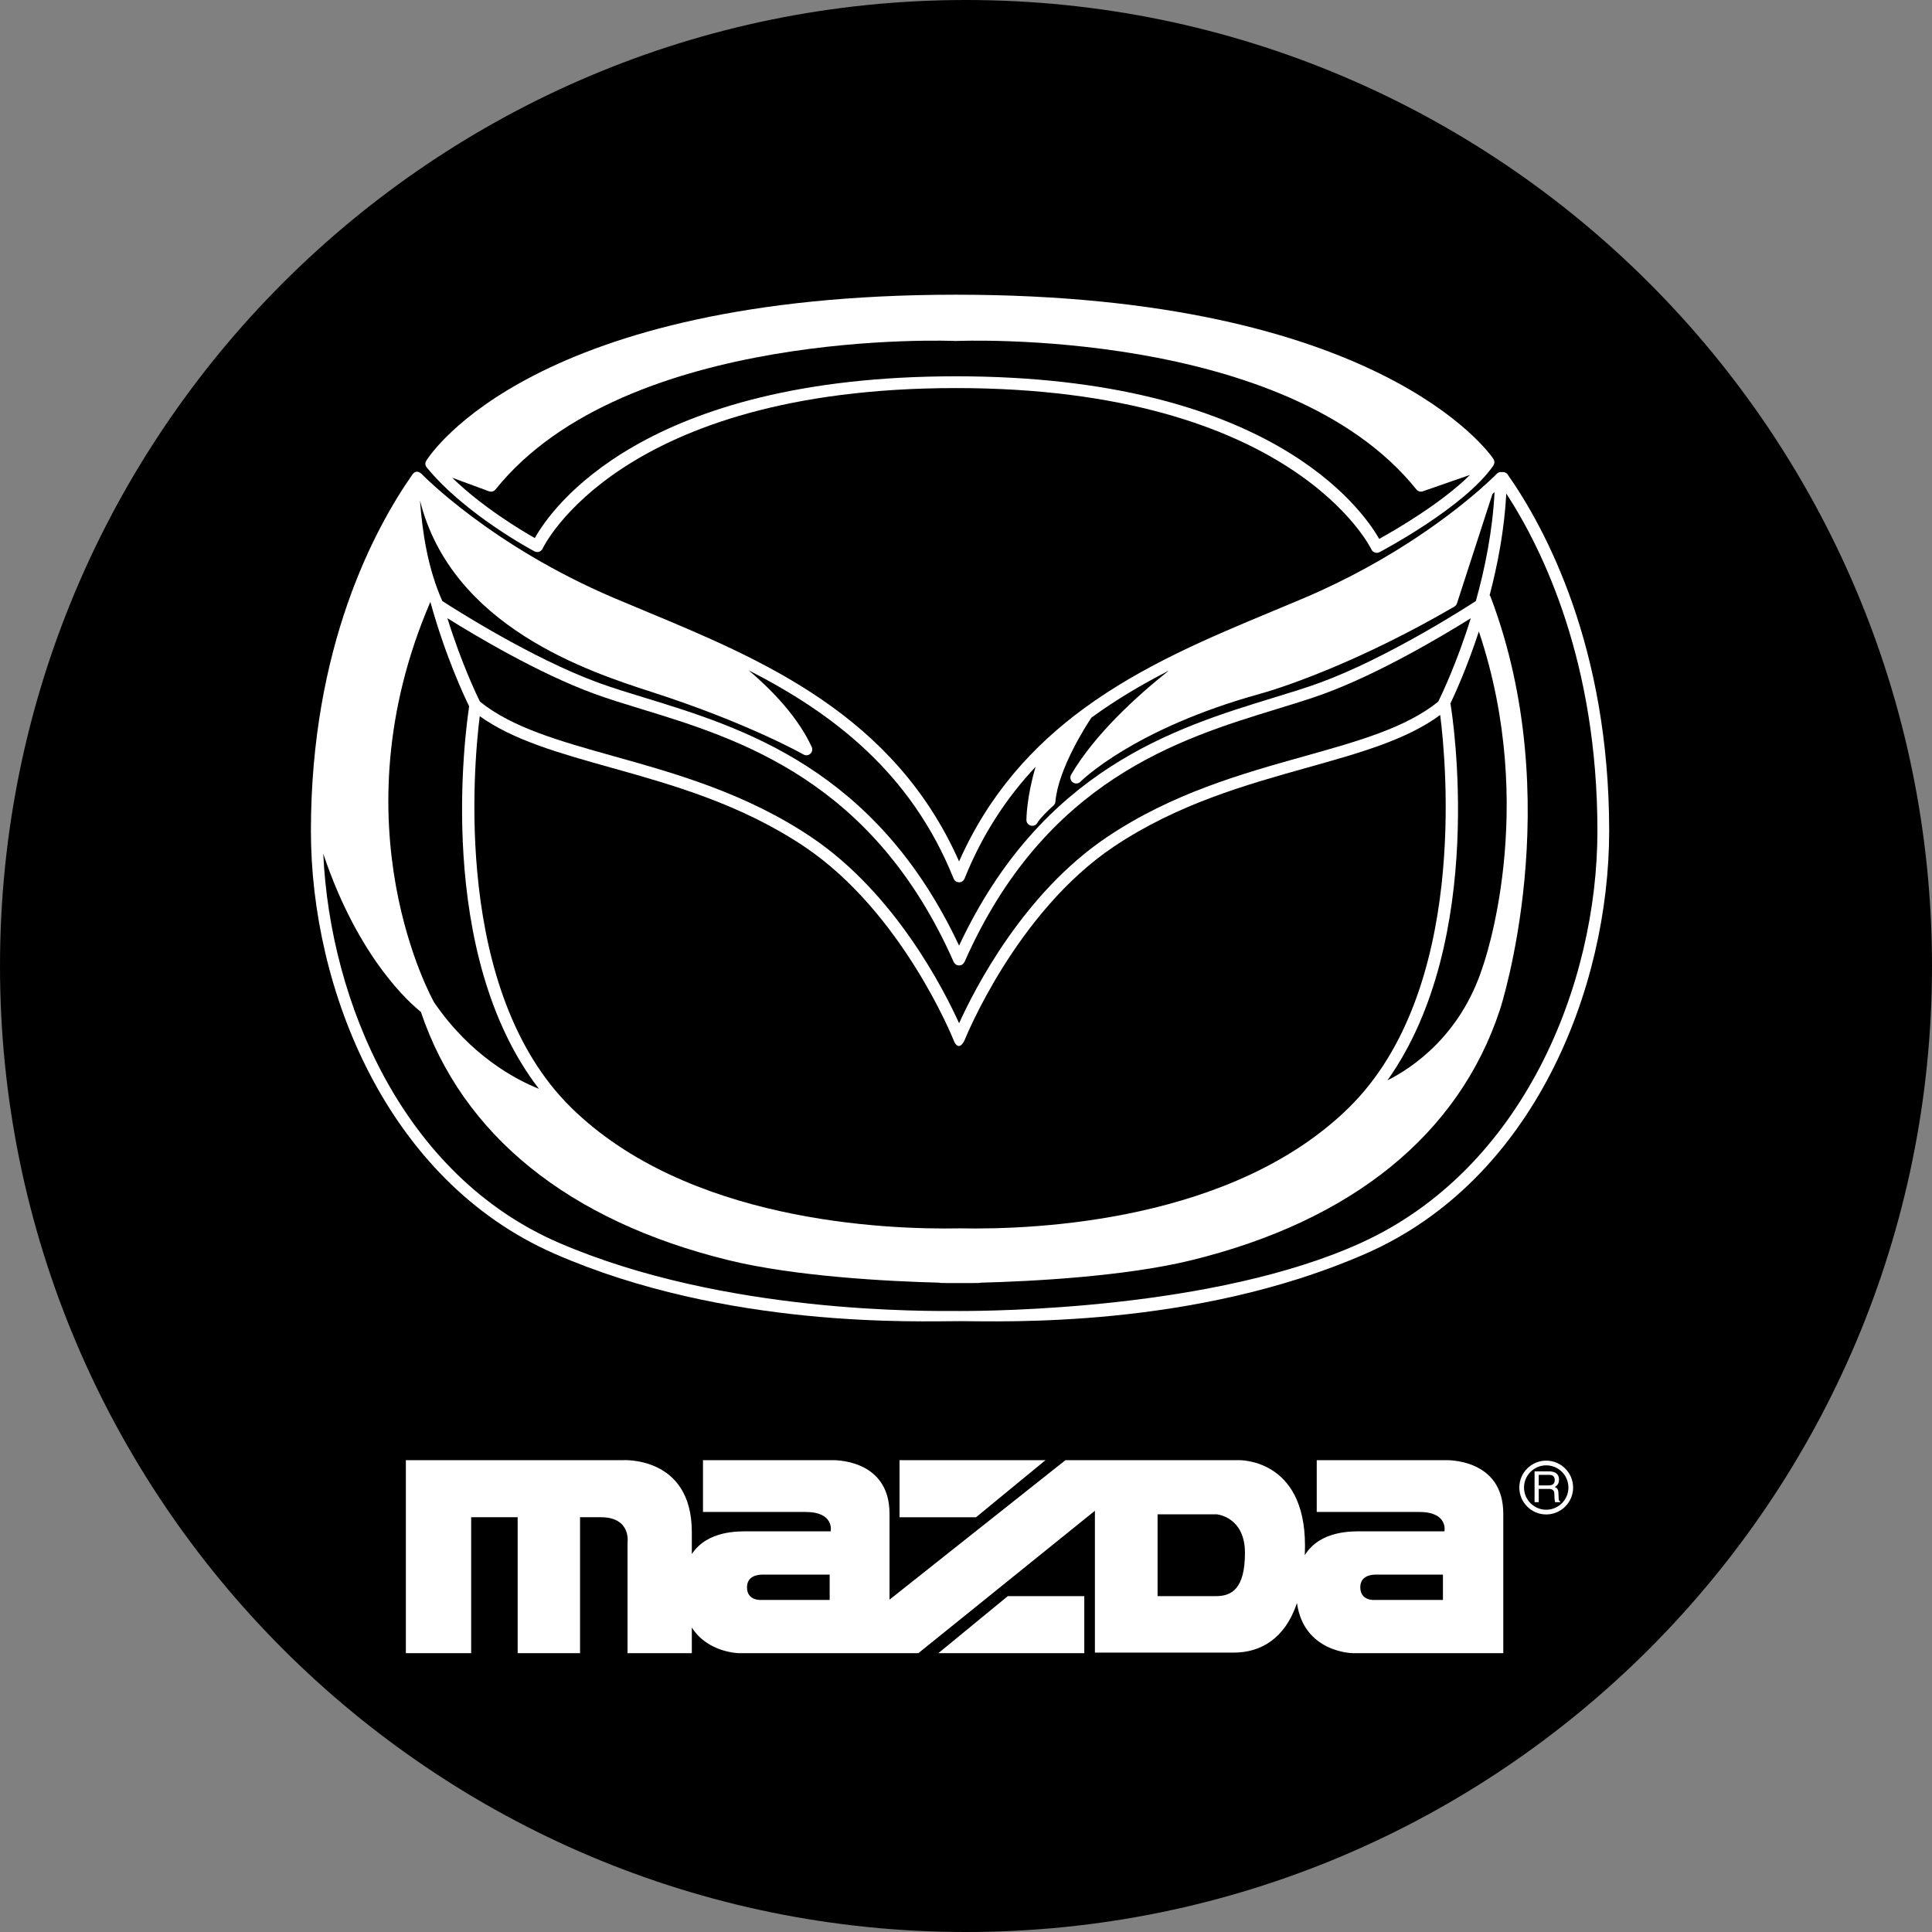 <svg xmlns="http://www.w3.org/2000/svg" xmlns:xlink="http://www.w3.org/1999/xlink" width="500" viewBox="0 0 375 375" height="500" preserveAspectRatio="xMidYMid meet"><rect x="0" y="0" width="375" height="375" fill="#808080" stroke="none"/><defs><clipPath id="26f474a400"><path d="M 187.5 0 C 83.945 0 0 83.945 0 187.5 C 0 291.055 83.945 375 187.5 375 C 291.055 375 375 291.055 375 187.5 C 375 83.945 291.055 0 187.5 0 Z M 187.5 0 " clip-rule="nonzero"></path></clipPath><clipPath id="c83a1214f6"><path d="M 57.637 53.871 L 317.137 53.871 L 317.137 320.871 L 57.637 320.871 Z M 57.637 53.871 " clip-rule="nonzero"></path></clipPath><clipPath id="444248cdae"><path d="M 78 283 L 292 283 L 292 320.871 L 78 320.871 Z M 78 283 " clip-rule="nonzero"></path></clipPath><clipPath id="2d19eb8fbc"><path d="M 174 283 L 211 283 L 211 320.871 L 174 320.871 Z M 174 283 " clip-rule="nonzero"></path></clipPath></defs><g clip-path="url(#26f474a400)"><rect x="-37.5" width="450" fill="#000000" y="-37.5" height="450" fill-opacity="1"></rect></g><g clip-path="url(#c83a1214f6)"><rect x="-37.5" width="450" fill="#000000" y="-37.5" height="450" fill-opacity="1"></rect></g><path fill="#ffffff" d="M 82.836 90.738 C 90.23 99.781 103.195 106.727 103.746 107.02 C 103.887 107.094 104.035 107.137 104.191 107.148 C 104.352 107.16 104.504 107.141 104.652 107.09 C 104.801 107.039 104.934 106.957 105.051 106.852 C 105.168 106.746 105.258 106.621 105.324 106.477 C 105.461 106.168 120.199 75.324 185.551 75.324 C 250.914 75.324 266.043 106.328 266.188 106.641 C 266.25 106.781 266.344 106.906 266.461 107.012 C 266.578 107.117 266.707 107.195 266.855 107.242 C 267.004 107.293 267.156 107.312 267.312 107.301 C 267.473 107.289 267.617 107.246 267.758 107.176 C 268.426 106.82 284.285 98.422 289.863 90.367 C 289.883 90.336 289.891 90.301 289.906 90.27 C 289.98 90.145 290.023 90.008 290.043 89.867 L 290.059 89.762 C 290.062 89.625 290.047 89.492 290.008 89.359 C 290 89.352 290.008 89.348 290 89.34 C 289.992 89.316 289.973 89.301 289.965 89.277 C 289.934 89.211 289.91 89.141 289.871 89.074 C 288.996 87.773 267.449 57.203 185.551 57.203 C 103.621 57.203 83.562 88.102 82.75 89.418 C 82.754 89.418 82.273 90.051 82.836 90.738 Z M 82.836 90.738 " fill-opacity="1" fill-rule="evenodd"></path><path fill="#000000" d="M 185.551 73.039 C 124.824 73.039 107.039 98.668 103.805 104.438 C 101.129 102.918 93.621 98.426 87.773 92.727 L 94.902 95.355 C 95.133 95.438 95.367 95.449 95.605 95.383 C 95.84 95.316 96.035 95.188 96.191 94.996 C 121.426 63.531 184.859 66.156 185.5 66.184 C 185.52 66.184 185.535 66.176 185.551 66.176 C 185.57 66.176 185.586 66.184 185.605 66.184 C 186.246 66.156 249.691 63.543 274.914 94.996 C 275.219 95.375 275.727 95.52 276.184 95.359 L 285.324 92.176 C 279.828 97.668 270.711 102.934 267.699 104.602 C 264.43 98.859 246.367 73.039 185.551 73.039 Z M 185.551 73.039 " fill-opacity="1" fill-rule="evenodd"></path><path fill="#ffffff" d="M 80.047 92.105 C 72.691 102.613 60.348 125.578 60.348 161.289 C 60.348 191.84 74.969 229.059 107.633 243.348 C 140.988 257.941 178.273 256.434 186.344 256.434 C 194.414 256.434 231.699 257.941 265.055 243.348 C 297.723 229.059 312.34 191.84 312.34 161.289 C 312.34 125.578 300 102.617 292.641 92.105 C 292.516 91.926 292.352 91.797 292.148 91.711 C 291.945 91.629 291.738 91.605 291.52 91.645 C 291.129 91.574 290.793 91.684 290.516 91.973 C 290.48 92.004 289.684 92.824 288.168 94.191 C 288.012 94.273 287.883 94.391 287.781 94.535 C 282.727 99.031 270.793 108.566 253.125 116.074 L 247.062 118.613 C 234.875 123.688 221.836 129.121 210.426 137.48 L 210.402 137.496 C 200.594 144.684 191.988 154.043 186.156 167.199 C 173.539 138.715 147.926 128.051 125.258 118.613 L 119.195 116.074 C 95.324 105.93 81.949 92.102 81.809 91.973 C 80.73 90.973 80.047 92.105 80.047 92.105 Z M 80.047 92.105 " fill-opacity="1" fill-rule="evenodd"></path><path fill="#000000" d="M 185.102 170.547 C 185.102 170.551 185.105 170.555 185.109 170.559 C 185.152 170.66 185.219 170.75 185.289 170.836 C 185.312 170.863 185.328 170.902 185.352 170.93 C 185.379 170.953 185.418 170.969 185.445 170.992 C 185.527 171.066 185.621 171.129 185.723 171.176 L 185.73 171.18 C 185.781 171.203 185.832 171.195 185.887 171.207 C 185.977 171.23 186.062 171.258 186.16 171.258 C 186.254 171.258 186.34 171.23 186.434 171.207 C 186.484 171.195 186.535 171.203 186.586 171.18 C 186.586 171.18 186.59 171.176 186.594 171.176 C 186.695 171.129 186.789 171.066 186.871 170.992 C 186.902 170.969 186.941 170.953 186.965 170.93 C 186.992 170.902 187.004 170.863 187.027 170.836 C 187.102 170.754 187.164 170.66 187.211 170.559 L 187.215 170.547 C 190.719 161.82 195.473 154.742 201.008 148.836 C 199.254 154.766 199.227 158.941 199.227 159.156 C 199.23 159.422 199.312 159.652 199.477 159.859 C 199.641 160.062 199.852 160.195 200.109 160.258 C 200.363 160.316 200.609 160.293 200.848 160.184 C 201.086 160.074 201.266 159.902 201.387 159.668 C 201.742 158.965 203.406 157.309 204.477 156.355 C 204.703 156.152 204.832 155.902 204.855 155.598 C 205.387 149.254 210.867 140.754 211.824 139.312 C 216.602 135.812 221.668 132.836 226.848 130.18 C 220.465 135.262 212.477 142.578 207.906 150.359 C 207.766 150.609 207.723 150.871 207.781 151.152 C 207.84 151.434 207.98 151.664 208.211 151.836 C 208.438 152.012 208.695 152.086 208.98 152.066 C 209.27 152.047 209.512 151.938 209.715 151.73 C 209.812 151.633 219.91 141.5 244.531 134.68 C 250.23 133.098 264.793 127.945 282.289 117.742 C 282.551 117.586 282.727 117.363 282.809 117.074 L 289.68 95.898 L 290.094 95.523 C 289.707 103.059 288.227 110.363 286.461 116.664 C 284.242 118.105 269.137 127.766 256.219 132.504 C 253.535 133.488 250.473 134.426 247.227 135.418 C 228.195 141.246 202.277 149.203 186.156 183.543 C 170.035 149.203 144.121 141.246 125.086 135.414 C 121.844 134.422 118.777 133.484 116.098 132.5 C 103.18 127.766 88.074 118.102 85.855 116.664 C 83 110.273 81.973 103.191 81.516 97.141 C 87.684 121.695 114.312 130.383 126.621 134.355 C 145.18 140.34 155.844 146.383 155.949 146.441 C 156.164 146.566 156.395 146.617 156.645 146.59 C 156.891 146.562 157.105 146.465 157.289 146.297 C 157.477 146.129 157.59 145.922 157.641 145.68 C 157.688 145.434 157.66 145.199 157.551 144.973 C 154.863 139.152 149.855 133.965 145.316 130.105 C 161.566 138.406 176.801 149.891 185.102 170.547 Z M 185.102 170.547 " fill-opacity="1" fill-rule="evenodd"></path><path fill="#000000" d="M 185.113 186.723 C 185.137 186.777 185.18 186.812 185.211 186.859 C 185.254 186.934 185.297 187.004 185.355 187.066 C 185.418 187.129 185.492 187.168 185.562 187.211 C 185.609 187.242 185.645 187.285 185.699 187.309 C 185.707 187.309 185.715 187.309 185.727 187.312 C 185.805 187.348 185.895 187.355 185.98 187.367 C 186.043 187.379 186.102 187.402 186.16 187.402 C 186.223 187.402 186.281 187.379 186.34 187.367 C 186.43 187.355 186.516 187.348 186.598 187.312 C 186.605 187.309 186.613 187.309 186.625 187.309 C 186.676 187.285 186.711 187.242 186.758 187.211 C 186.828 187.168 186.902 187.129 186.965 187.066 C 187.023 187.004 187.066 186.934 187.109 186.863 C 187.137 186.816 187.184 186.777 187.207 186.727 C 202.812 151.41 228.875 143.43 247.902 137.602 C 251.176 136.602 254.27 135.652 257.012 134.648 C 267.898 130.656 280.273 123.254 285.48 119.996 C 282.754 128.754 279.754 134.984 279.164 136.184 C 272.883 141.258 263.723 143.828 253.125 146.797 C 241.125 150.16 227.52 153.969 214.863 162.477 C 198.68 173.348 189.188 191.922 186.16 198.609 C 183.129 191.918 173.637 173.348 157.457 162.477 C 144.793 153.969 131.195 150.16 119.195 146.797 C 108.598 143.828 99.438 141.258 93.156 136.184 C 92.566 134.988 89.566 128.754 86.84 119.996 C 92.051 123.254 104.418 130.656 115.309 134.648 C 118.051 135.656 121.145 136.602 124.418 137.602 C 143.445 143.426 169.504 151.41 185.113 186.723 Z M 185.113 186.723 " fill-opacity="1" fill-rule="evenodd"></path><path fill="#000000" d="M 187.223 201.91 C 187.32 201.664 197.176 177.105 216.141 164.367 C 228.496 156.066 241.906 152.309 253.742 148.992 C 264.016 146.113 272.973 143.605 279.539 138.777 C 280.707 147.898 284.973 192.234 261.816 214.992 C 239.391 237.027 201.309 238.719 186.34 238.422 C 185.973 238.414 186.531 238.422 186.34 238.422 C 186.336 238.422 186.348 238.422 186.34 238.422 C 186.336 238.422 186.348 238.422 186.34 238.422 C 186.152 238.422 186.711 238.414 186.34 238.422 C 171.375 238.719 133.293 237.027 110.867 214.992 C 87.914 192.43 91.91 148.656 93.117 139.012 C 99.648 143.68 108.477 146.16 118.578 148.992 C 130.414 152.305 143.824 156.066 156.184 164.367 C 175.16 177.117 185 201.66 185.098 201.906 C 185.098 201.91 185.965 204.441 187.223 201.91 Z M 187.223 201.91 " fill-opacity="1" fill-rule="evenodd"></path><path fill="#000000" d="M 83.535 116.828 C 86.477 127.492 90.238 135.418 91.066 137.105 C 90.328 141.895 84.383 185.047 104.602 211.34 C 100.023 209.512 91.375 204.93 84.285 194.598 C 84.129 194.324 64.828 160.258 83.535 116.828 Z M 281.562 136.738 C 281.551 136.684 281.523 136.637 281.508 136.582 C 282.434 134.645 284.766 129.523 287.047 122.57 C 298.699 157.305 287.891 187.387 287.777 187.695 L 287.742 187.816 C 283.449 201.008 274.18 207.242 269.293 209.703 C 288.75 182.332 281.895 138.742 281.562 136.738 Z M 281.562 136.738 " fill-opacity="1" fill-rule="evenodd"></path><path fill="#000000" d="M 310.059 161.285 C 310.059 191.094 295.656 226.934 264.141 241.254 C 235.703 254.18 192.473 254.465 186.344 254.465 C 180.215 254.465 140.68 255.094 108.547 241.254 C 78.305 228.234 64.074 194.594 62.746 165.707 C 69.59 186.156 79.801 194.914 81.691 196.402 C 89.75 220.332 110.395 237 141.434 244.609 C 154.277 247.758 172.367 248.723 182.574 248.973 C 181.668 249.012 183.219 249.066 186.344 249.035 C 189.473 249.066 191.02 249.012 190.117 248.973 C 200.316 248.723 218.41 247.758 231.254 244.609 C 262.441 236.965 283.141 220.176 291.113 196.059 C 291.246 195.664 304.355 155.473 289.309 115.805 C 289.266 115.699 289.203 115.613 289.137 115.527 C 290.715 109.539 292 102.77 292.371 95.793 C 299.629 106.965 310.059 128.695 310.059 161.285 Z M 310.059 161.285 " fill-opacity="1" fill-rule="evenodd"></path><g clip-path="url(#444248cdae)"><path fill="#ffffff" d="M 291.785 293.812 L 291.785 320.879 L 262.543 320.879 C 262.543 320.879 253.086 320.777 251.742 311.145 C 249.387 318.145 244.629 320.77 239.473 320.77 L 212.52 320.77 L 212.52 293.238 L 178.254 320.879 L 143.422 320.879 C 143.422 320.879 137.402 320.812 134.281 315.898 L 134.281 320.879 L 121.805 320.879 L 121.805 299.406 C 121.805 299.406 122.555 294.492 116.617 294.492 L 112.586 294.492 L 112.586 320.879 L 100.477 320.879 L 100.477 294.492 L 91.453 294.492 L 91.453 320.879 L 78.777 320.879 L 78.777 283.418 L 120.805 283.418 C 120.805 283.418 134.281 282.504 134.281 297.352 L 134.281 301.641 C 137.355 297 143.43 297.234 145.359 297.234 L 161.234 297.234 C 161.234 297.234 162.035 293.469 156.324 293.469 L 136.449 293.469 L 136.449 283.418 L 161.461 283.418 C 161.461 283.418 172.656 282.957 172.656 293.809 L 172.656 310.488 L 206.805 283.418 L 240.387 283.418 C 240.387 283.418 253.297 282.957 253.297 299.977 C 253.297 300.633 253.277 301.254 253.254 301.867 C 256.277 296.984 262.52 297.234 264.484 297.234 L 280.363 297.234 C 280.363 297.234 281.16 293.469 275.453 293.469 L 255.578 293.469 L 255.578 283.418 L 280.59 283.418 C 280.586 283.422 291.785 282.961 291.785 293.812 Z M 291.785 293.812 " fill-opacity="1" fill-rule="evenodd"></path></g><g clip-path="url(#2d19eb8fbc)"><path fill="#ffffff" d="M 182.137 320.879 L 195.617 309.805 L 210.461 309.805 L 210.461 320.879 Z M 202.926 283.422 L 189.445 294.496 L 174.598 294.496 L 174.598 283.422 Z M 202.926 283.422 " fill-opacity="1" fill-rule="evenodd"></path></g><path fill="#000000" d="M 266.996 305.633 L 280.074 305.633 L 280.074 310.547 L 266.773 310.547 C 266.773 310.547 264.031 310.77 264.031 308.09 C 264.031 305.805 266.254 305.633 266.996 305.633 Z M 147.961 305.633 L 161.039 305.633 L 161.039 310.547 L 147.73 310.547 C 147.73 310.547 144.992 310.77 144.992 308.09 C 144.992 305.805 147.219 305.633 147.961 305.633 Z M 236.047 309.805 L 224.684 309.805 L 224.684 293.926 L 236.16 293.926 C 236.16 293.926 241.645 294.383 241.645 301.41 C 241.645 308.375 239.07 309.805 236.047 309.805 Z M 236.047 309.805 " fill-opacity="1" fill-rule="evenodd"></path><path fill="#ffffff" d="M 300.117 293.953 C 302.996 293.953 305.34 291.613 305.34 288.734 C 305.34 285.852 302.996 283.508 300.117 283.508 C 297.238 283.508 294.898 285.852 294.898 288.734 C 294.898 291.613 297.238 293.953 300.117 293.953 Z M 300.117 293.953 " fill-opacity="1" fill-rule="evenodd"></path><path fill="#000000" d="M 295.812 288.73 C 295.812 286.355 297.746 284.422 300.117 284.422 C 302.496 284.422 304.43 286.355 304.43 288.73 C 304.43 291.105 302.496 293.039 300.117 293.039 C 297.746 293.039 295.812 291.105 295.812 288.73 Z M 295.812 288.73 " fill-opacity="1" fill-rule="evenodd"></path><path fill="#ffffff" d="M 298.668 288.996 L 300.637 288.996 C 301.602 288.996 301.703 289.574 301.703 290.07 C 301.703 290.293 301.727 291.207 301.84 291.57 L 302.836 291.57 L 302.836 291.441 C 302.59 291.301 302.543 291.176 302.535 290.844 L 302.488 289.754 C 302.453 288.918 302.109 288.77 301.77 288.629 C 302.148 288.41 302.602 288.078 302.602 287.191 C 302.602 285.926 301.617 285.586 300.633 285.586 L 297.859 285.586 L 297.859 291.57 L 298.668 291.57 Z M 298.668 288.996 " fill-opacity="1" fill-rule="evenodd"></path><path fill="#000000" d="M 298.668 286.273 L 300.691 286.273 C 301.094 286.273 301.773 286.348 301.773 287.277 C 301.773 288.164 301.145 288.316 300.551 288.316 L 298.668 288.316 Z M 298.668 286.273 " fill-opacity="1" fill-rule="evenodd"></path></svg>